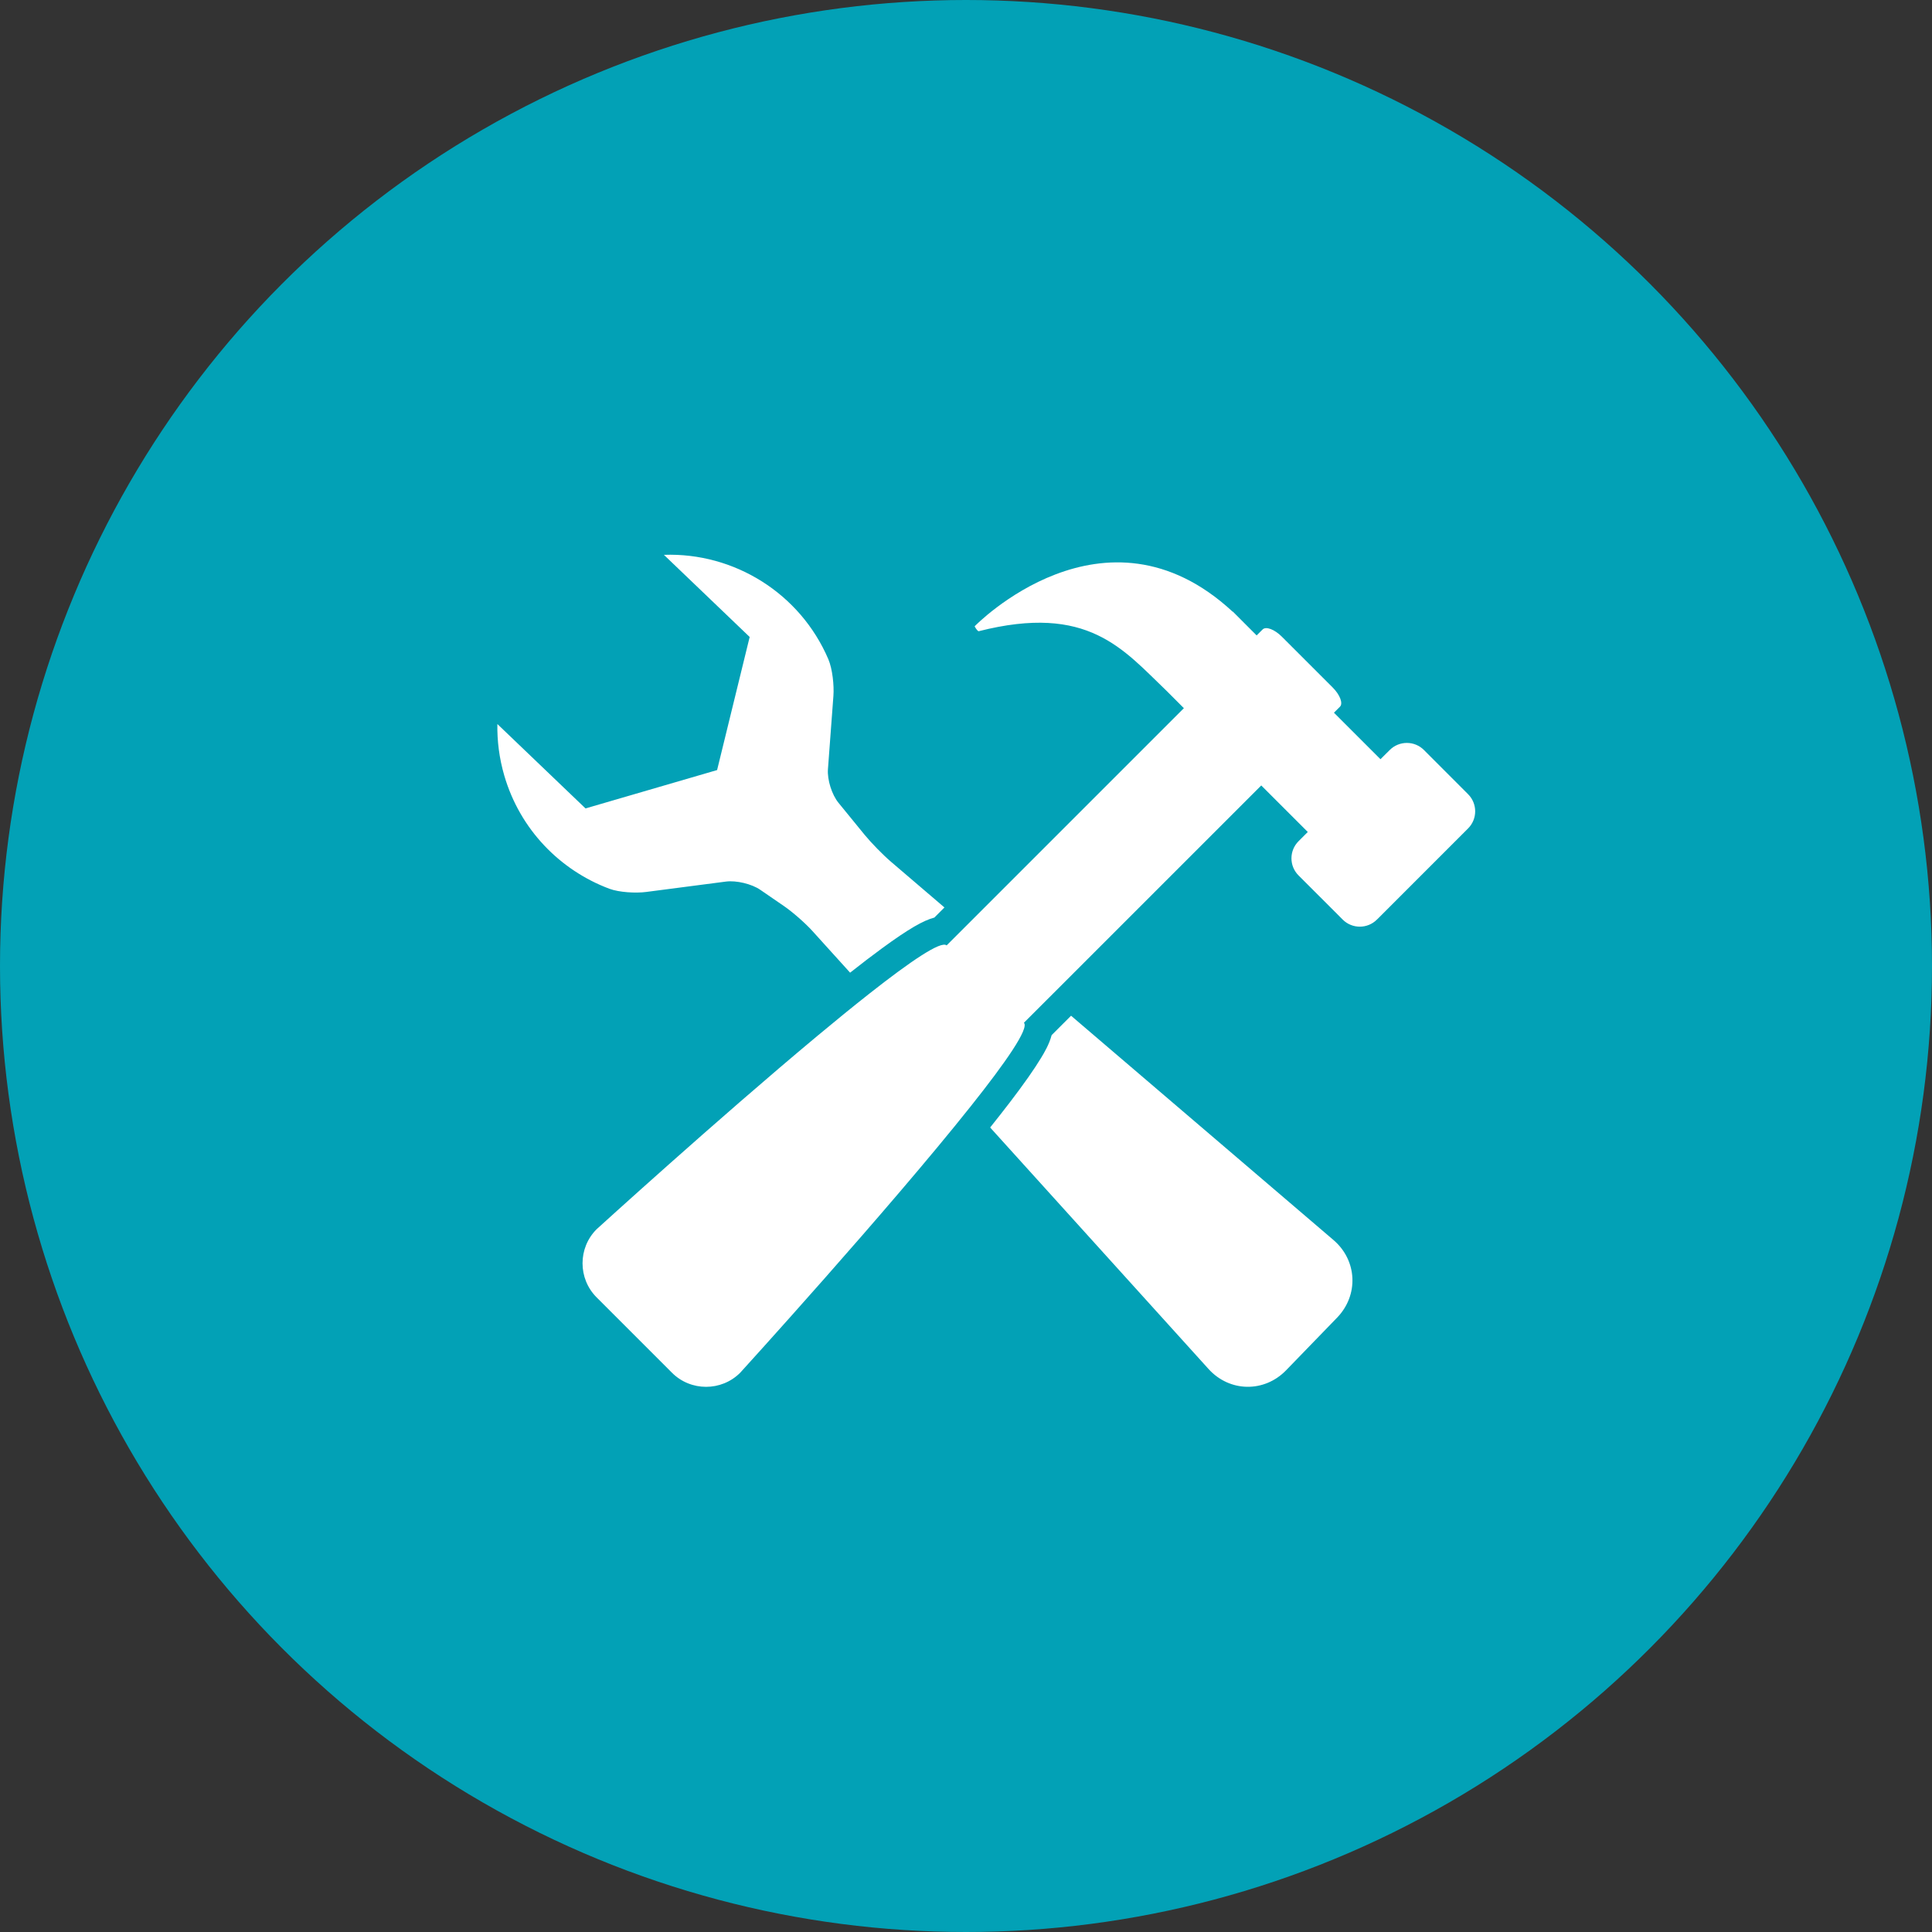 <?xml version="1.0" encoding="UTF-8" standalone="no"?>
<svg width="202px" height="202px" viewBox="0 0 202 202" version="1.1" xmlns="http://www.w3.org/2000/svg" xmlns:xlink="http://www.w3.org/1999/xlink">
    <rect x="0" y="0" width="202" height="202" fill="#333333" stroke="none"/>
    <!-- Generator: Sketch 42 (36781) - http://www.bohemiancoding.com/sketch -->
    <title>icon oval tools</title>
    <desc>Created with Sketch.</desc>
    <defs></defs>
    <g id="IBRD" stroke="none" stroke-width="1" fill="none" fill-rule="evenodd">
        <g transform="translate(-551, -3110)" id="ICONS">
            <g transform="translate(141, 3110)">
                <g id="icon-oval-tools" transform="translate(410, 0)">
                    <circle id="Oval-2" fill="#02A1B6" cx="101" cy="101" r="101"></circle>
                    <path d="M153.495,83.037 L148.879,78.416 C147.892,77.428 146.292,77.432 145.305,78.416 L144.336,79.38 L139.47,74.517 C139.47,74.517 139.747,74.238 140.1,73.891 C140.445,73.544 140.1,72.64 139.334,71.876 L134.03,66.573 C133.267,65.805 132.362,65.464 132.016,65.811 L131.388,66.436 L128.896,63.942 L128.879,63.955 C115.455,51.521 101.901,65.483 101.901,65.483 C101.901,65.483 102.105,65.898 102.314,66 C113.774,63.085 117.417,67.883 122,72.261 L123.78,74.043 L101.006,96.817 L98.972,98.849 C98.409,98.322 95.191,100.507 90.875,103.906 C89.199,105.227 87.351,106.73 85.431,108.333 C74.999,117.028 62.379,128.522 62.379,128.522 C60.417,130.478 60.417,133.685 62.379,135.647 L70.262,143.53 C72.222,145.49 75.427,145.49 77.387,143.53 C77.387,143.53 92.884,126.509 101.506,115.656 C105.185,111.031 107.612,107.522 107.056,106.933 L109.723,104.268 L131.87,82.123 L136.735,86.987 L135.767,87.955 C134.781,88.941 134.781,90.545 135.767,91.528 L139.84,95.598 L140.384,96.146 C141.372,97.135 142.977,97.135 143.964,96.146 L144.249,95.867 L153.5,86.612 C154.484,85.624 154.484,84.028 153.495,83.037 Z M67.557,93.259 L75.903,92.173 C76.985,92.033 78.596,92.417 79.496,93.037 L81.949,94.722 C82.849,95.336 84.173,96.496 84.91,97.306 L88.883,101.698 C90.113,100.725 91.216,99.885 92.186,99.175 C95.062,97.065 96.582,96.227 97.691,95.937 L98.747,94.88 L93.165,90.107 C92.332,89.398 91.098,88.132 90.405,87.29 L87.672,83.941 C86.976,83.096 86.483,81.526 86.565,80.432 L87.137,72.758 C87.219,71.668 87.037,69.932 86.608,68.927 C83.661,62.035 76.758,57.752 69.416,58.011 L78.382,66.598 L74.976,80.514 L61.219,84.525 L52.003,75.701 C51.971,77.477 52.202,79.289 52.723,81.081 C54.376,86.752 58.573,90.992 63.707,92.922 C64.733,93.304 66.475,93.401 67.557,93.259 Z M139.417,129.646 L111.984,106.199 L109.953,108.229 C109.697,109.207 109.172,110.075 108.853,110.602 C108.139,111.787 107.064,113.319 105.561,115.286 C104.952,116.084 104.268,116.952 103.525,117.885 L126.354,143.13 C128.553,145.564 132.184,145.625 134.468,143.27 L139.798,137.768 C142.079,135.414 141.914,131.778 139.417,129.646 L139.417,129.646 Z" id="topics-tools" fill="#FFFFFF"></path>
                </g>
            </g>
        </g>
    </g>
</svg>